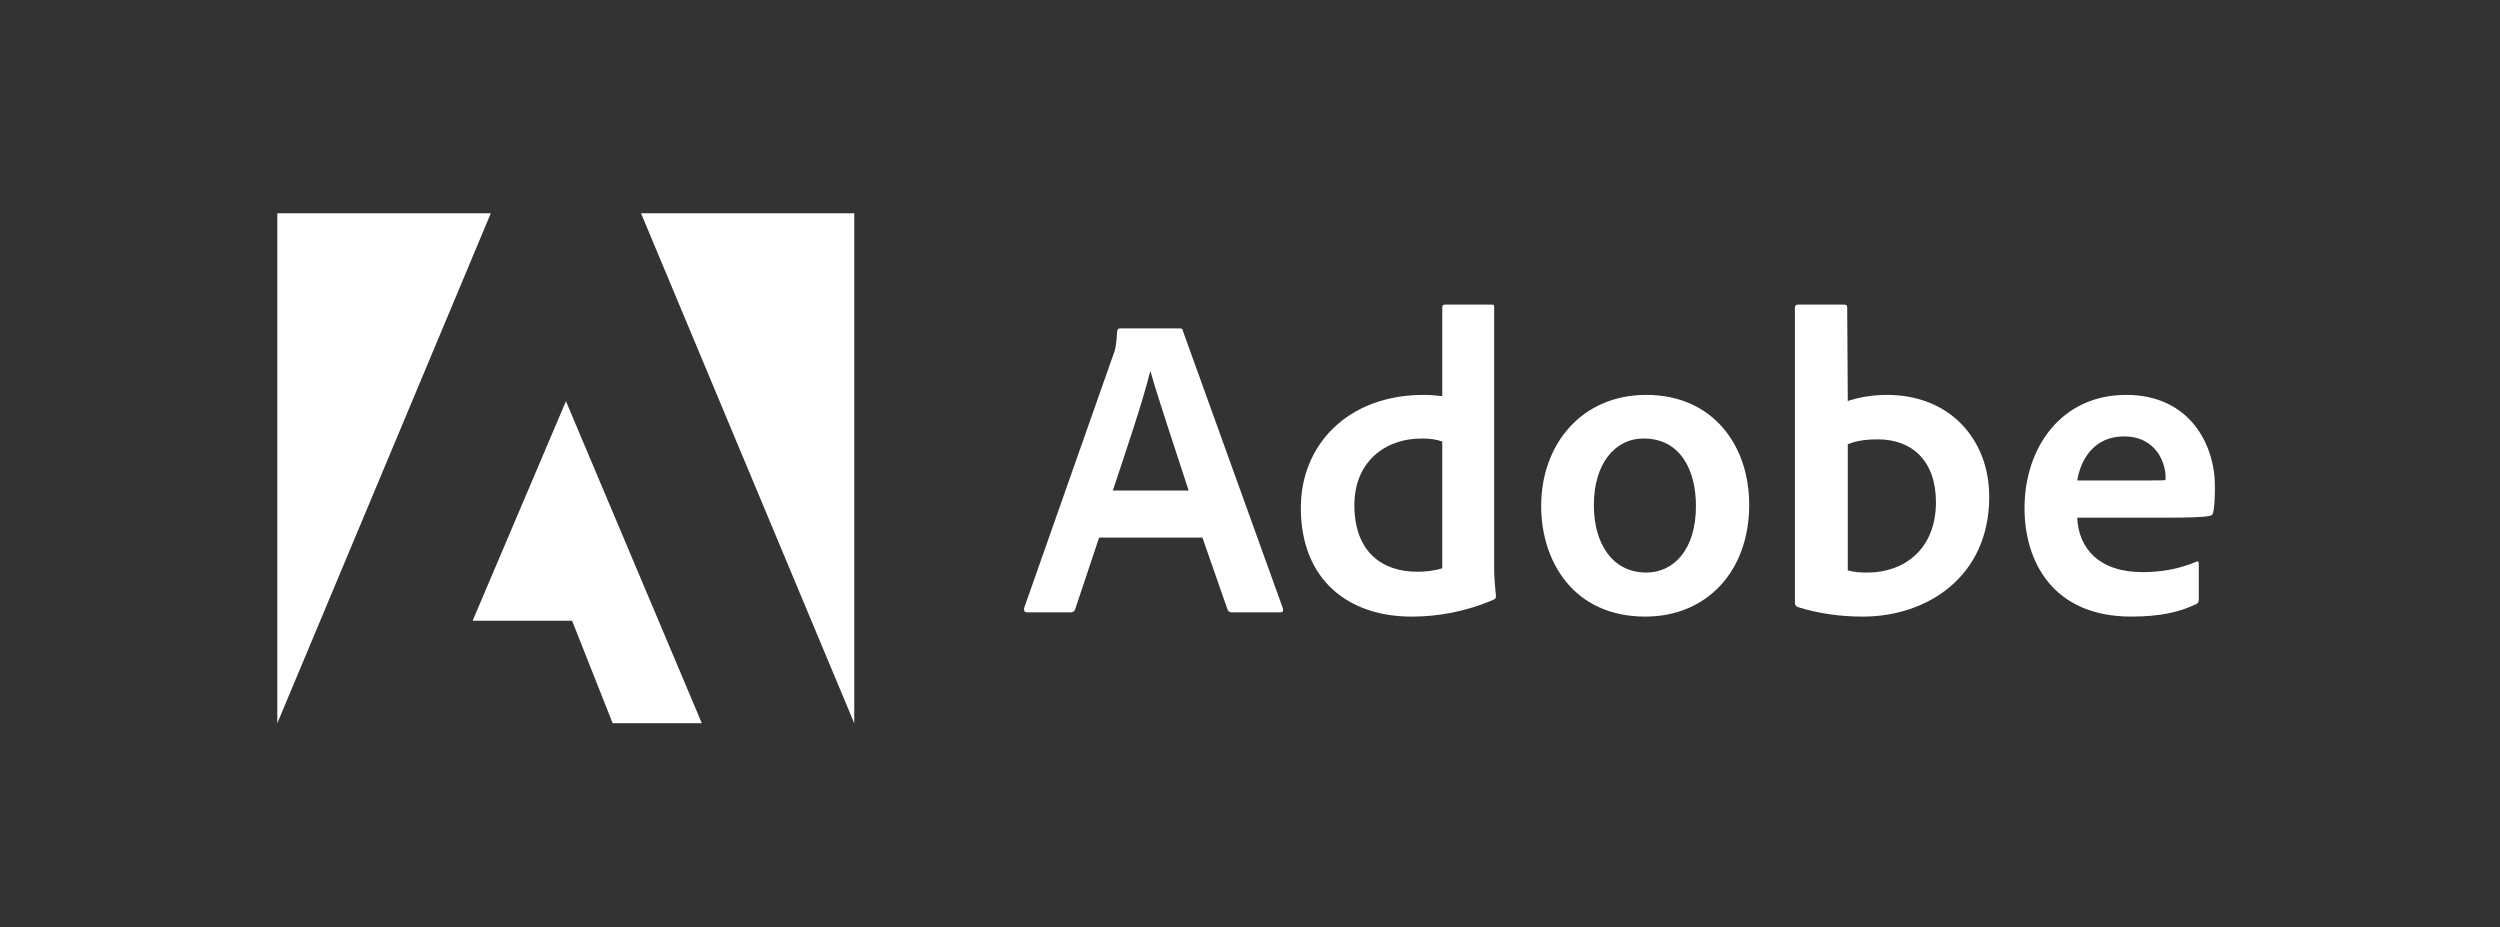 <svg xmlns="http://www.w3.org/2000/svg" width="151" height="56" viewBox="0 0 151 56" fill="none"><rect x="0" y="0" width="151" height="56" fill="#333333" stroke="none"/><path d="M29.644 12.883H16.75V43.683L29.644 12.883Z" fill="white"></path><path d="M38.719 12.883H51.596V43.683L38.719 12.883Z" fill="white"></path><path d="M34.183 24.234L42.39 43.683H37.005L34.553 37.491H28.547L34.183 24.234Z" fill="white"></path><path d="M72.626 32.471L74.146 36.826C74.197 36.935 74.272 36.985 74.406 36.985H77.33C77.489 36.985 77.514 36.91 77.489 36.75L71.45 19.995C71.425 19.861 71.399 19.836 71.265 19.836H67.636C67.535 19.836 67.477 19.911 67.477 20.02C67.426 20.901 67.351 21.17 67.242 21.43L61.857 36.725C61.832 36.91 61.891 36.985 62.042 36.985H64.654C64.814 36.985 64.889 36.935 64.948 36.776L66.385 32.471H72.626ZM67.216 29.627C68.006 27.244 69.047 24.19 69.467 22.445H69.493C70.013 24.274 71.24 27.899 71.794 29.627H67.216Z" fill="white"></path><path d="M85.257 37.243C86.827 37.243 88.499 36.957 90.196 36.227C90.33 36.177 90.355 36.118 90.355 35.992C90.305 35.523 90.246 34.843 90.246 34.323V18.549C90.246 18.449 90.246 18.398 90.12 18.398H87.272C87.163 18.398 87.113 18.449 87.113 18.583V23.927C86.668 23.877 86.357 23.852 85.987 23.852C81.393 23.852 78.57 26.881 78.57 30.665C78.57 35.053 81.468 37.243 85.257 37.243ZM87.113 34.323C86.642 34.474 86.122 34.533 85.593 34.533C83.509 34.533 81.804 33.358 81.804 30.505C81.804 27.98 83.56 26.486 85.886 26.486C86.357 26.486 86.769 26.537 87.113 26.671V34.323Z" fill="white"></path><path d="M99.436 23.852C95.513 23.852 93.086 26.855 93.086 30.564C93.086 33.878 95.018 37.242 99.377 37.242C103.065 37.242 105.652 34.532 105.652 30.48C105.652 26.906 103.46 23.852 99.436 23.852ZM99.277 26.486C101.494 26.486 102.435 28.391 102.435 30.564C102.435 33.248 101.049 34.583 99.436 34.583C97.445 34.583 96.269 32.913 96.269 30.505C96.269 28.03 97.521 26.486 99.277 26.486Z" fill="white"></path><path d="M108.599 18.398C108.49 18.398 108.414 18.449 108.414 18.583V36.437C108.414 36.513 108.49 36.647 108.599 36.672C109.85 37.058 111.161 37.243 112.513 37.243C116.385 37.243 120.149 34.843 120.149 30.01C120.149 26.512 117.746 23.852 113.983 23.852C113.118 23.852 112.312 23.986 111.606 24.221L111.572 18.608C111.572 18.424 111.522 18.398 111.337 18.398H108.599ZM116.931 30.329C116.931 33.224 114.949 34.583 112.807 34.583C112.362 34.583 111.967 34.558 111.606 34.449V26.831C112.018 26.671 112.513 26.537 113.429 26.537C115.495 26.537 116.931 27.846 116.931 30.329Z" fill="white"></path><path d="M130.773 31.268C132.05 31.268 133.1 31.243 133.461 31.159C133.596 31.134 133.646 31.084 133.671 30.975C133.747 30.689 133.781 30.094 133.781 29.364C133.781 26.88 132.285 23.852 128.421 23.852C124.474 23.852 122.281 27.065 122.281 30.689C122.281 33.903 123.978 37.242 128.732 37.242C130.513 37.242 131.664 36.957 132.655 36.487C132.756 36.437 132.806 36.353 132.806 36.202V34.029C132.806 33.903 132.731 33.878 132.655 33.928C131.664 34.348 130.589 34.557 129.413 34.557C126.75 34.557 125.54 33.089 125.465 31.268H130.773ZM125.465 29.02C125.675 27.745 126.481 26.36 128.287 26.36C130.278 26.36 130.799 28.03 130.799 28.785C130.799 28.81 130.799 28.919 130.799 28.995C130.689 29.02 130.353 29.02 129.362 29.02H125.465Z" fill="white"></path></svg>